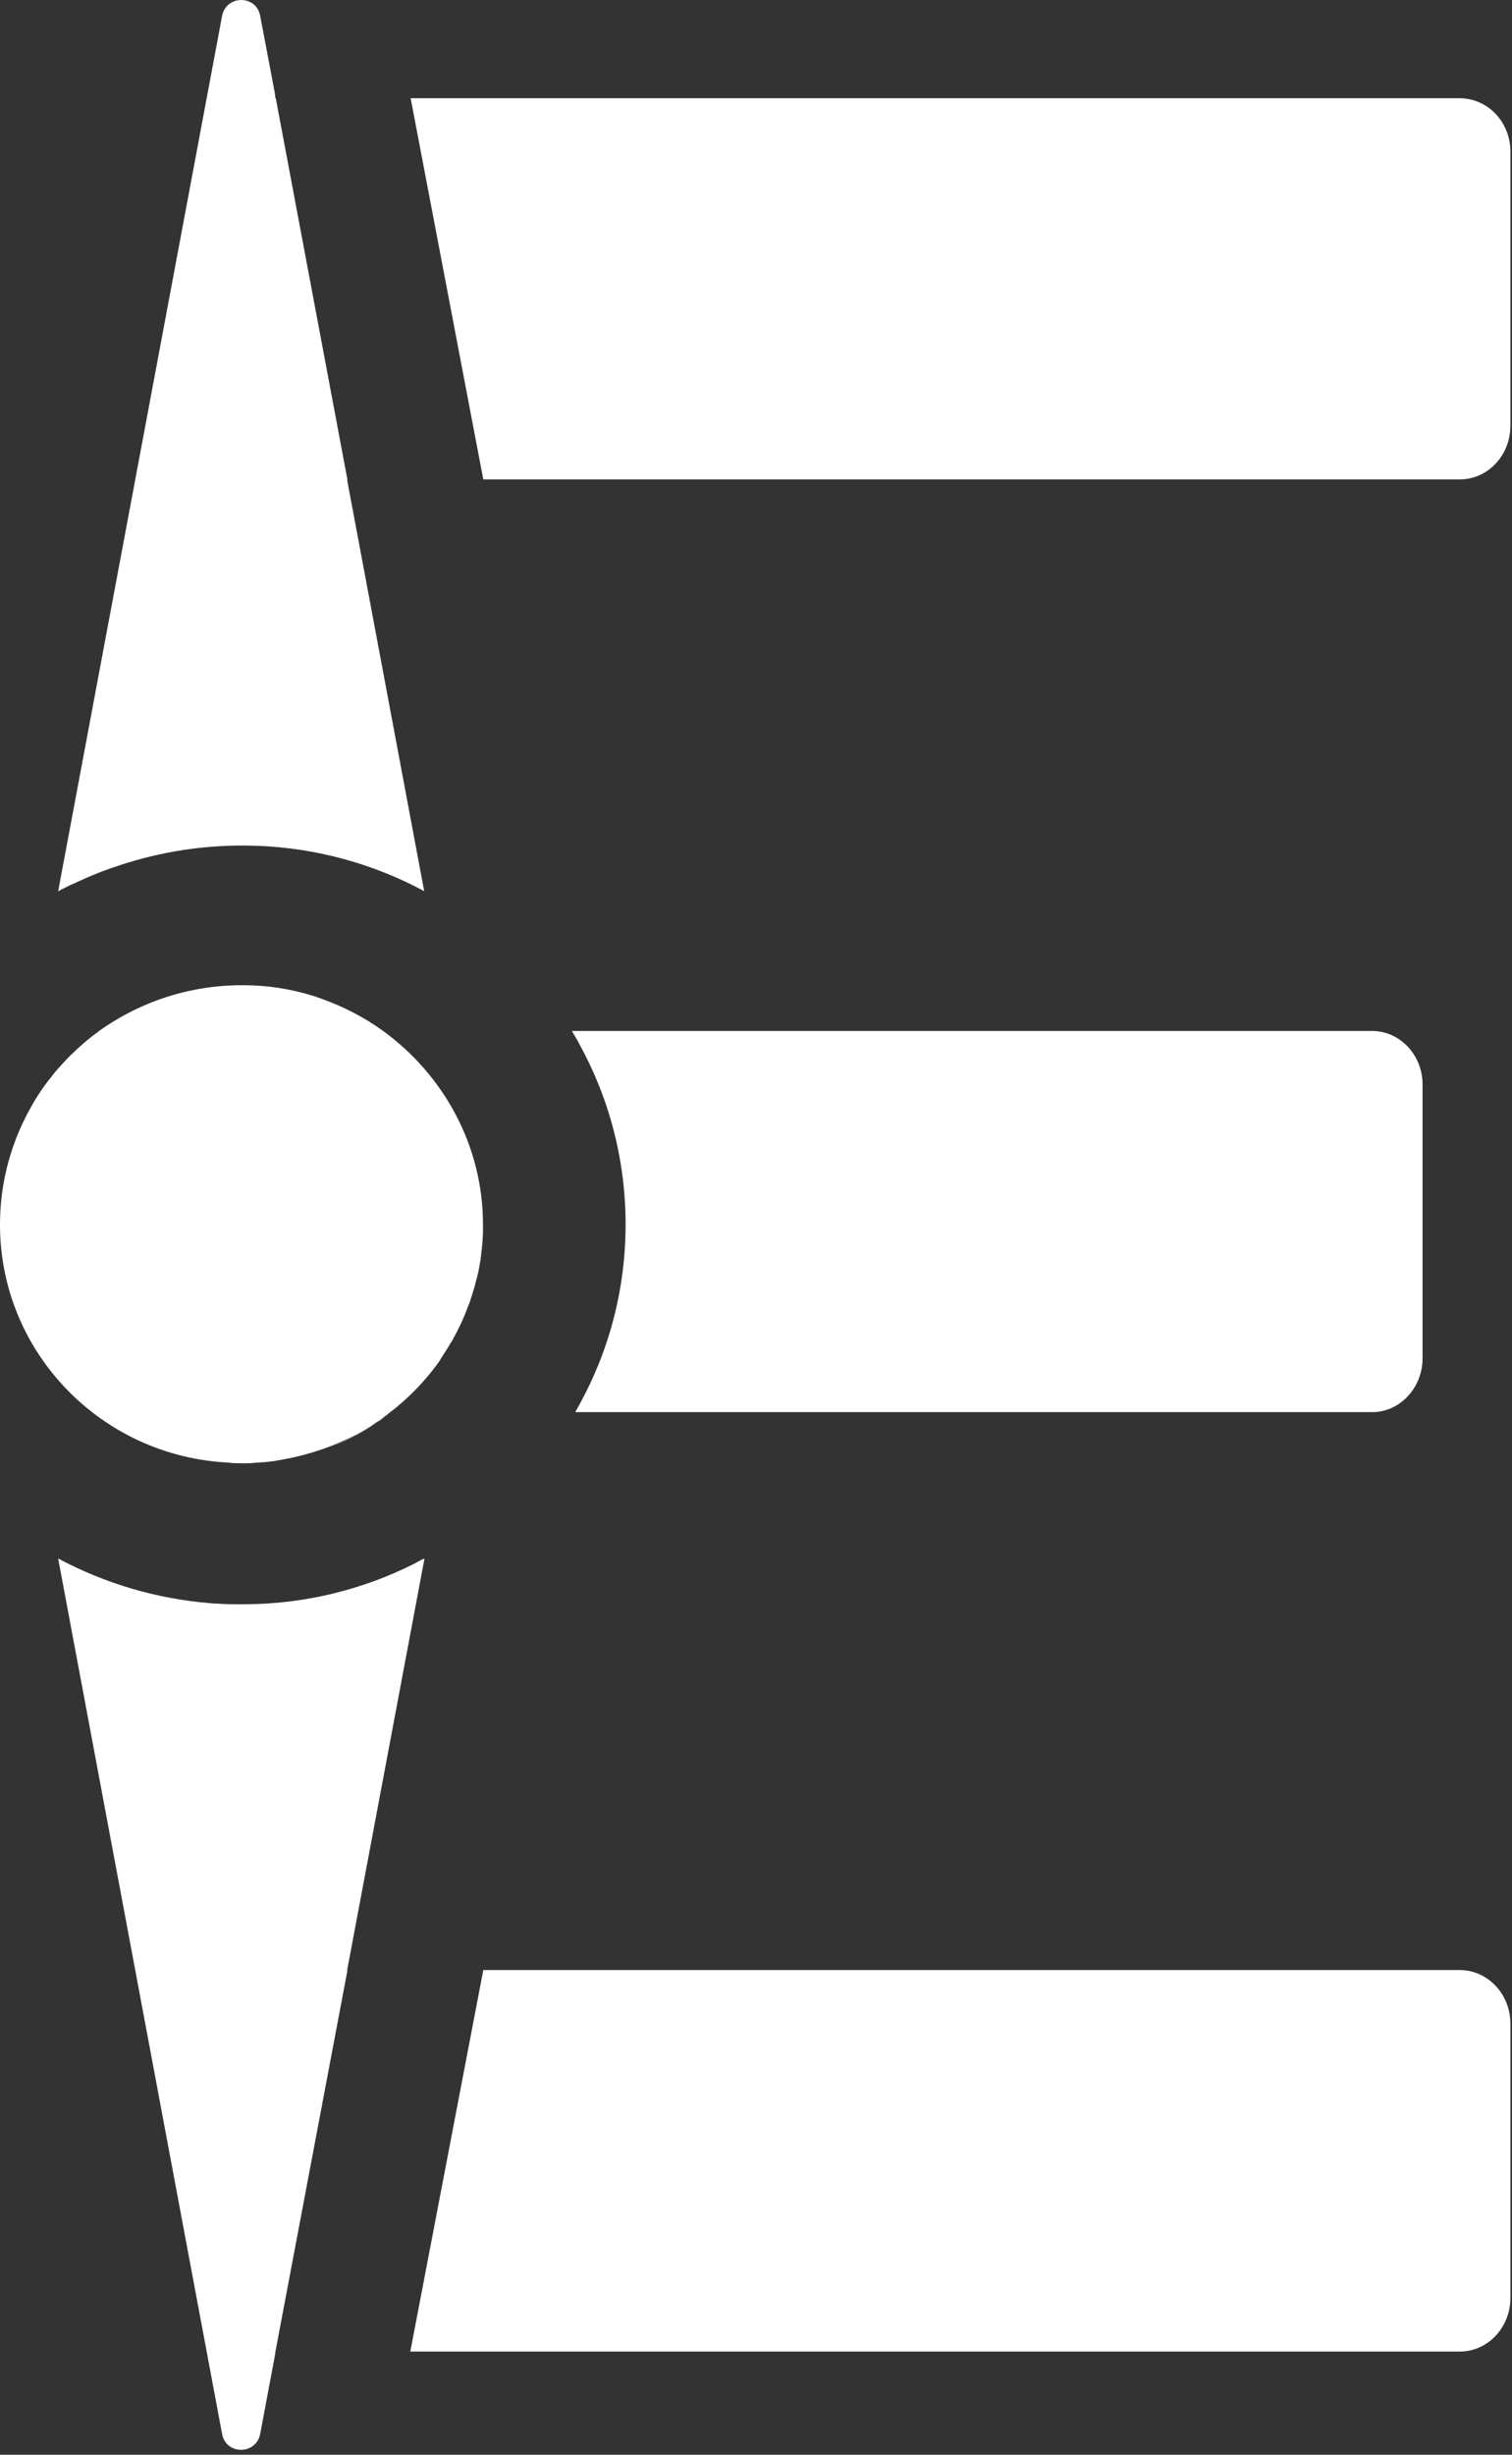 <?xml version="1.0" encoding="utf-8"?>
<svg xmlns="http://www.w3.org/2000/svg" fill="none" height="100%" overflow="visible" preserveAspectRatio="none" style="display: block;" viewBox="0 0 53 86" width="100%">
<rect x="0" y="0" width="53" height="86" fill="#333333" stroke="none"/>
<g id="Group">
<g id="Group_2">
<g id="Group_3">
<path d="M48.099 36.119H20.045C20.128 36.259 20.223 36.411 20.294 36.552C21.337 38.436 21.929 40.602 21.929 42.896C21.929 45.19 21.337 47.355 20.294 49.239C20.247 49.321 20.211 49.391 20.164 49.473H48.099C49.071 49.473 49.865 48.619 49.865 47.589V37.992C49.865 36.962 49.071 36.119 48.099 36.119ZM13.411 36.119H13.399C15.532 37.629 16.93 40.11 16.93 42.907C16.93 43.071 16.93 43.235 16.918 43.411C16.93 43.247 16.93 43.083 16.93 42.907C16.93 40.122 15.543 37.64 13.411 36.119ZM16.918 43.411C16.906 43.574 16.894 43.738 16.87 43.89C16.894 43.727 16.906 43.574 16.918 43.411ZM16.87 43.902C16.847 44.066 16.823 44.218 16.799 44.382C16.835 44.23 16.858 44.066 16.87 43.902ZM13.672 49.485H13.683C14.288 49.017 14.833 48.467 15.283 47.846C14.833 48.467 14.288 49.017 13.672 49.485Z" fill="white" id="Vector"/>
</g>
<g id="Group_4">
<g id="Group_5">
<path d="M14.88 54.6L12.167 69.031H12.179L9.655 82.385L9.644 82.479L9.122 85.265C8.98 86.014 7.914 86.014 7.784 85.265L2.038 54.6C3.661 55.466 5.473 56.016 7.393 56.168C7.464 56.18 7.535 56.18 7.606 56.18C7.89 56.203 8.175 56.203 8.471 56.203H8.613C10.722 56.192 12.736 55.677 14.489 54.799C14.584 54.752 14.667 54.705 14.75 54.658C14.761 54.658 14.773 54.647 14.773 54.647C14.809 54.635 14.845 54.611 14.88 54.6Z" fill="white" id="Vector_2"/>
<path d="M52.945 70.903V80.501C52.945 81.543 52.151 82.385 51.168 82.385H14.382L16.941 69.019H51.168C52.151 69.019 52.945 69.862 52.945 70.903Z" fill="white" id="Vector_3"/>
<path d="M14.88 31.227C14.761 31.156 14.631 31.098 14.501 31.028C12.736 30.15 10.722 29.635 8.601 29.623H8.471C6.883 29.623 5.343 29.904 3.921 30.407C3.921 30.407 3.921 30.407 3.91 30.407C3.85 30.431 3.791 30.454 3.72 30.477C3.661 30.501 3.59 30.524 3.53 30.548C3.199 30.677 2.879 30.817 2.559 30.969H2.547C2.369 31.051 2.204 31.133 2.038 31.227L7.784 0.562C7.926 -0.187 8.992 -0.187 9.122 0.562L9.632 3.254L9.655 3.441H9.667L12.179 16.807H12.167L14.868 31.215L14.88 31.227Z" fill="white" id="Vector_4"/>
<path d="M52.945 5.314V14.911C52.945 15.953 52.151 16.796 51.168 16.796H16.941L14.394 3.441H51.156C52.151 3.441 52.945 4.272 52.945 5.314Z" fill="white" id="Vector_5"/>
<path d="M16.93 42.907C16.93 43.071 16.93 43.235 16.918 43.411C16.906 43.575 16.894 43.738 16.87 43.891V43.902C16.847 44.066 16.823 44.218 16.799 44.382C16.787 44.464 16.776 44.546 16.752 44.616C16.74 44.698 16.716 44.768 16.693 44.85C16.669 44.932 16.657 45.002 16.633 45.084C16.61 45.166 16.586 45.236 16.562 45.318C16.539 45.4 16.515 45.471 16.491 45.541C16.468 45.611 16.444 45.693 16.408 45.763C16.29 46.091 16.148 46.407 15.982 46.723C15.958 46.77 15.922 46.828 15.899 46.875C15.887 46.887 15.887 46.91 15.875 46.922C15.851 46.98 15.816 47.027 15.78 47.074C15.757 47.109 15.745 47.144 15.721 47.179C15.662 47.273 15.603 47.367 15.543 47.46C15.508 47.519 15.472 47.566 15.437 47.624V47.636C15.401 47.694 15.354 47.753 15.318 47.8C15.318 47.811 15.306 47.823 15.295 47.835C14.833 48.455 14.288 49.005 13.672 49.473C13.612 49.532 13.553 49.579 13.482 49.626C13.387 49.707 13.293 49.766 13.186 49.836C12.973 49.988 12.748 50.117 12.511 50.246C12.214 50.398 11.906 50.538 11.586 50.667C11.515 50.691 11.432 50.726 11.361 50.749C10.805 50.948 10.224 51.089 9.632 51.182C9.49 51.206 9.359 51.217 9.217 51.229C9.205 51.229 9.205 51.229 9.193 51.229C9.146 51.229 9.11 51.241 9.063 51.241C9.004 51.241 8.956 51.241 8.897 51.252C8.791 51.264 8.684 51.264 8.577 51.264H8.459C8.305 51.264 8.163 51.264 8.02 51.241C3.554 51.03 -2.00747e-05 47.378 -2.00747e-05 42.907C-2.00747e-05 41.69 0.261 40.531 0.735 39.478C0.77 39.396 0.806 39.314 0.853 39.232C0.924 39.08 1.007 38.928 1.09 38.776C1.137 38.694 1.185 38.612 1.232 38.53C1.374 38.308 1.516 38.085 1.682 37.874C1.742 37.804 1.789 37.734 1.848 37.664C1.955 37.523 2.073 37.395 2.192 37.266C2.31 37.137 2.429 37.008 2.559 36.891C2.749 36.704 2.95 36.529 3.151 36.365C3.222 36.306 3.293 36.259 3.365 36.201C3.578 36.037 3.791 35.897 4.028 35.756C4.431 35.51 4.857 35.3 5.296 35.124C6.267 34.738 7.345 34.516 8.471 34.516H8.613C9.407 34.527 10.165 34.644 10.899 34.867C10.994 34.89 11.089 34.925 11.184 34.96C11.231 34.972 11.278 34.995 11.314 35.007C12.06 35.276 12.759 35.639 13.399 36.096C15.532 37.641 16.93 40.11 16.93 42.907Z" fill="white" id="Vector_6"/>
</g>
<g id="Group_6">
<g id="Group_7">
<path d="M8.589 29.6H8.471C6.871 29.6 5.331 29.881 3.91 30.395C5.331 29.892 6.871 29.611 8.459 29.611H8.589C10.71 29.623 12.724 30.138 14.489 31.016C14.631 31.086 14.75 31.156 14.868 31.215V31.203C12.996 30.208 10.864 29.623 8.589 29.6ZM14.88 54.6C14.845 54.611 14.821 54.635 14.785 54.647C14.809 54.635 14.845 54.611 14.88 54.6ZM13.186 49.848C12.688 50.175 12.155 50.456 11.598 50.679C11.918 50.562 12.214 50.421 12.522 50.257C12.759 50.129 12.973 50 13.186 49.848C13.293 49.789 13.387 49.719 13.482 49.649C13.387 49.707 13.293 49.778 13.186 49.848ZM8.577 51.264H8.601C8.589 51.264 8.577 51.264 8.577 51.264ZM8.554 34.539C8.565 34.539 8.589 34.539 8.601 34.539C9.395 34.55 10.153 34.667 10.876 34.89C10.153 34.667 9.383 34.55 8.589 34.539H8.554ZM3.151 36.388C2.95 36.552 2.749 36.727 2.559 36.915C2.749 36.727 2.95 36.564 3.151 36.388ZM2.038 31.215C2.204 31.133 2.369 31.051 2.535 30.969C2.381 31.051 2.215 31.133 2.038 31.215ZM2.192 37.289C2.073 37.418 1.955 37.547 1.848 37.687C1.955 37.558 2.073 37.418 2.192 37.289ZM1.682 37.898C1.516 38.108 1.374 38.319 1.232 38.553C1.374 38.319 1.528 38.108 1.682 37.898Z" fill="white" id="Vector_7"/>
</g>
</g>
</g>
</g>
</g>
</svg>